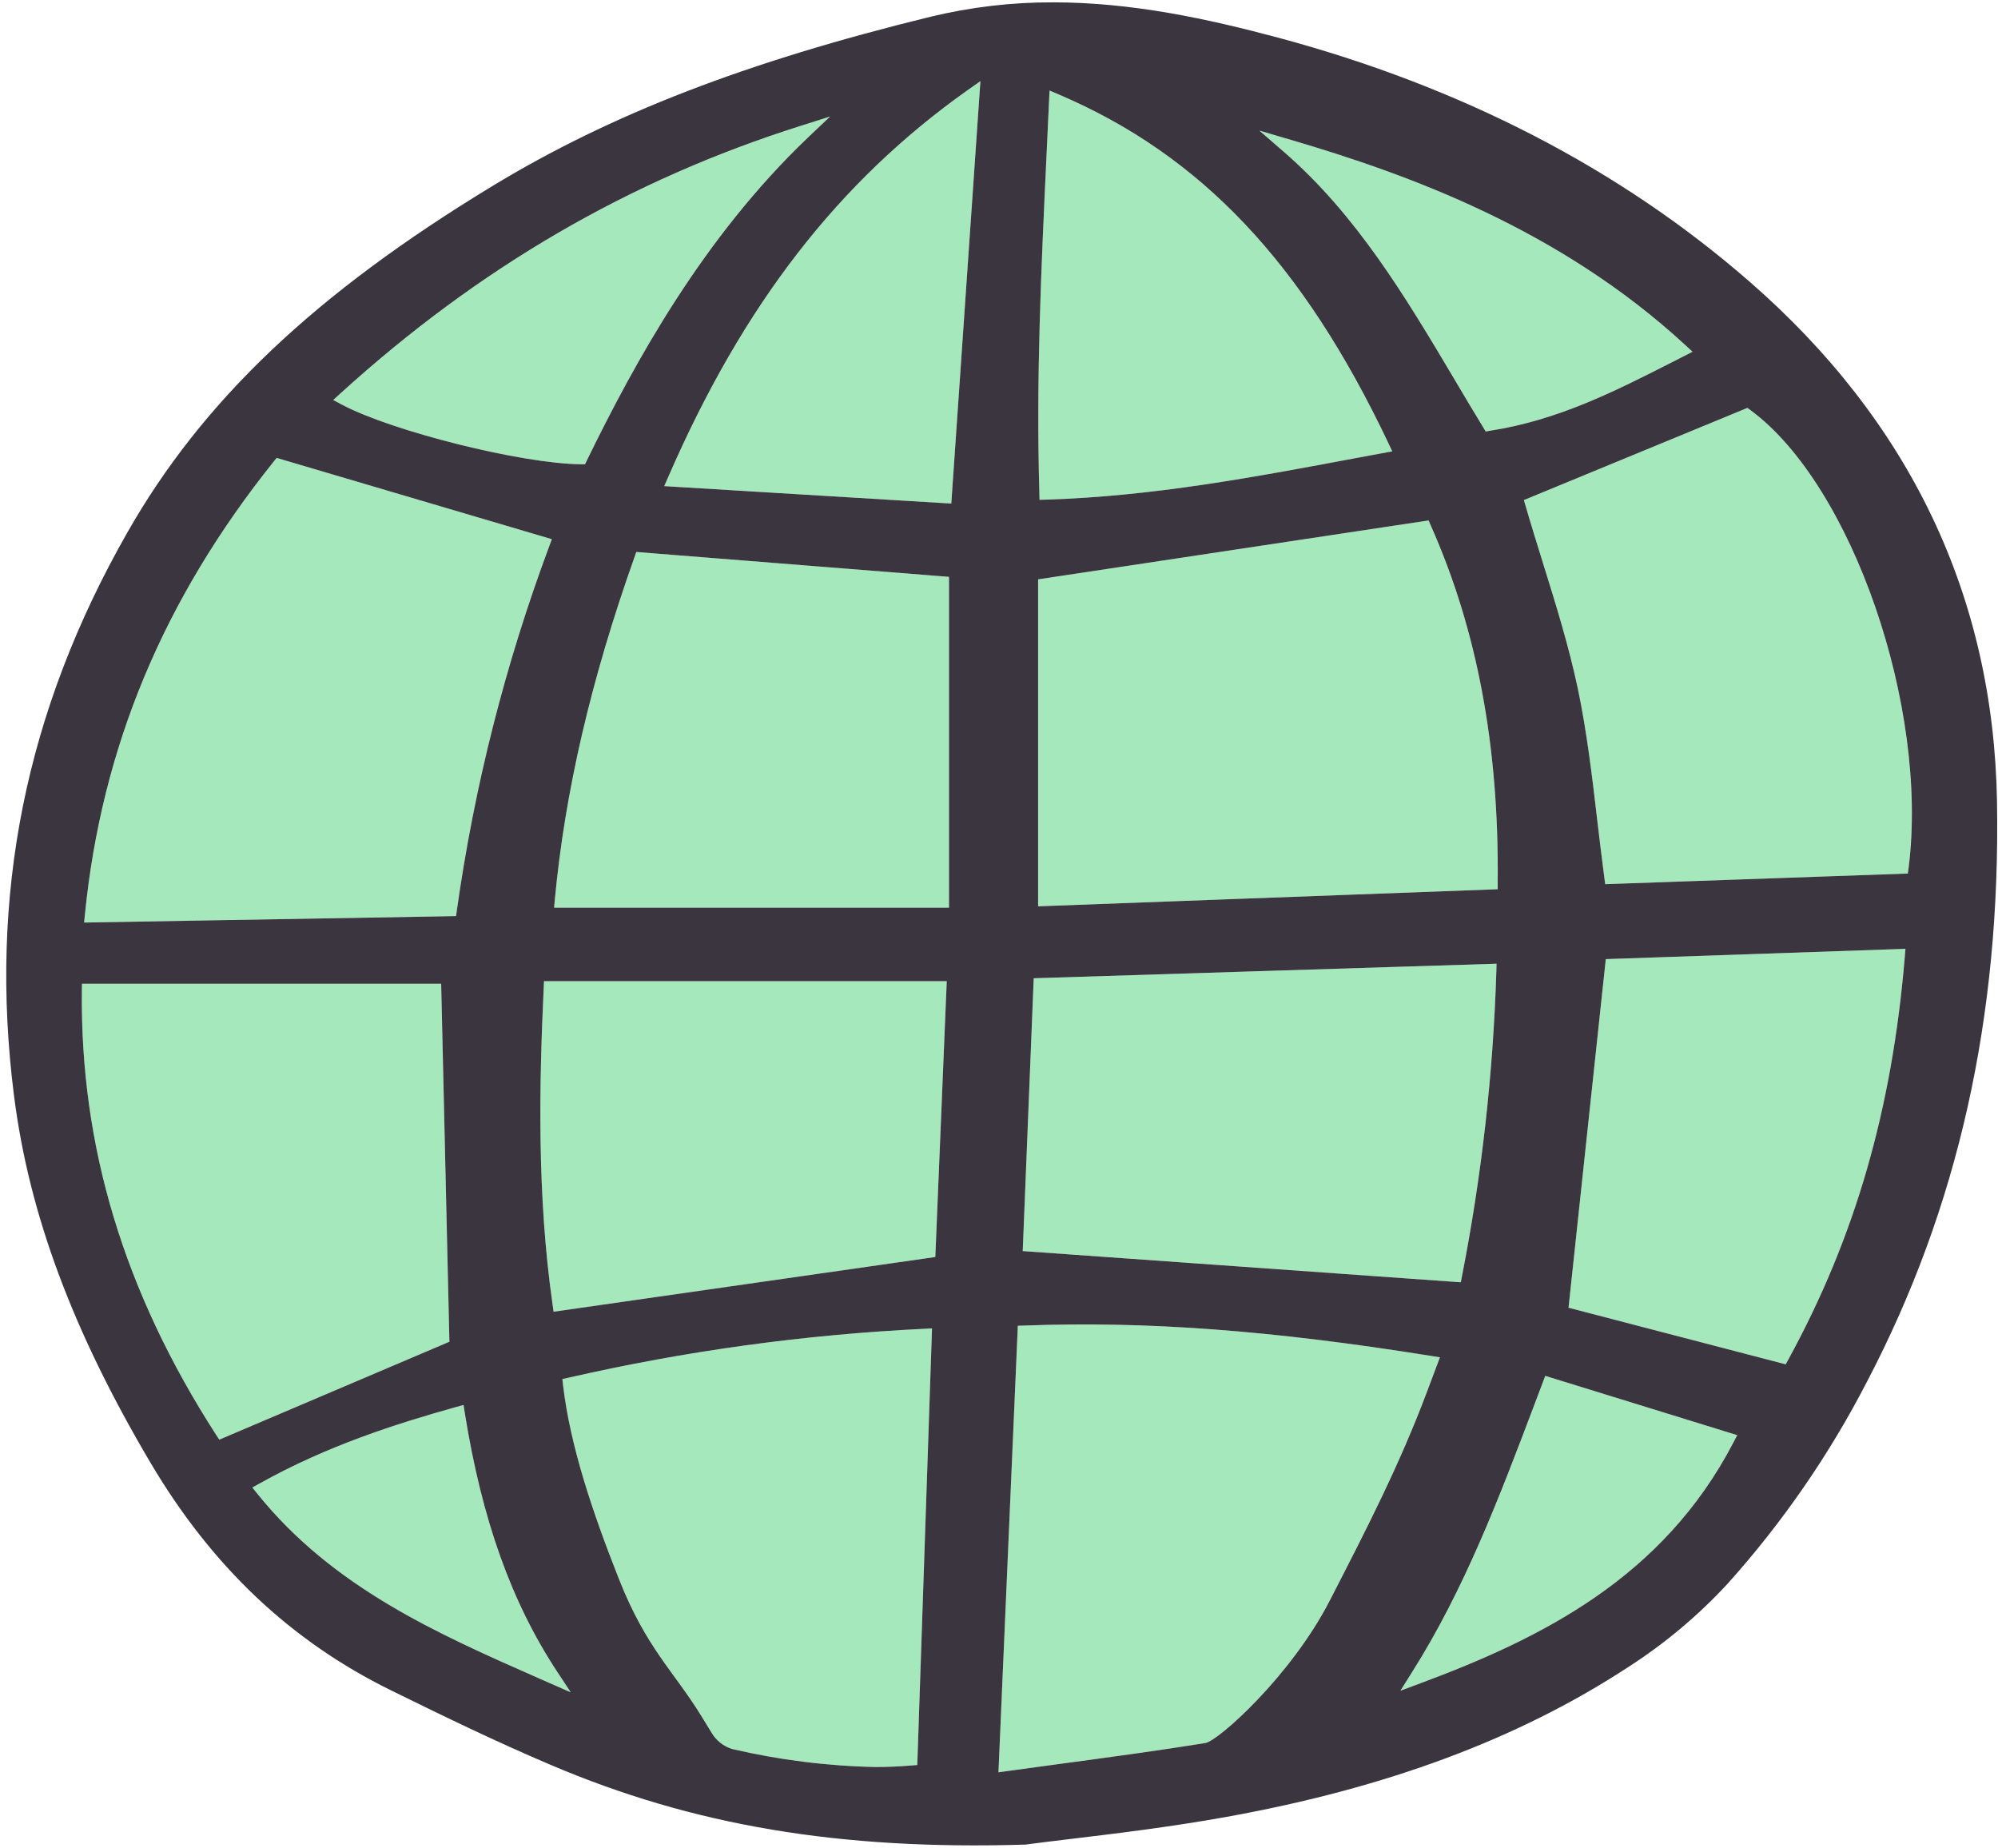 <?xml version="1.0" encoding="UTF-8"?> <svg xmlns="http://www.w3.org/2000/svg" width="40" height="37" viewBox="0 0 40 37" fill="none"><g clip-path="url(#clip0_5666_6436)"><path d="M6.821 7.87C9.594 5.353 12.606 3.602 16.027 2.52L16.619 2.332L16.169 2.759C14.067 4.764 12.704 7.261 11.751 9.212L11.712 9.294L11.619 9.293C10.444 9.281 7.86 8.636 6.851 8.103L6.671 8.007L6.821 7.87Z" fill="#A4E8BC"></path><path d="M1.7 18.306C2.033 14.965 3.269 11.999 5.479 9.24L5.539 9.166L11.048 10.793L10.995 10.936C10.117 13.29 9.498 15.731 9.147 18.216L9.13 18.338L1.684 18.467L1.7 18.306Z" fill="#A4E8BC"></path><path d="M4.39 28.818L4.323 28.716C2.483 25.859 1.605 22.953 1.639 19.833L1.641 19.692H8.832L8.997 26.858L4.39 28.818Z" fill="#A4E8BC"></path><path d="M10.8 33.601L10.799 33.6C8.767 32.706 6.667 31.781 5.158 29.908L5.051 29.776L5.2 29.694C6.548 28.939 7.94 28.498 9.123 28.167L9.28 28.124L9.305 28.283C9.649 30.425 10.239 32.074 11.159 33.47L11.427 33.876L10.8 33.601Z" fill="#A4E8BC"></path><path d="M18.364 35.331L18.236 35.341C17.997 35.361 17.762 35.371 17.528 35.371C16.561 35.351 15.598 35.23 14.656 35.01C14.483 34.956 14.336 34.84 14.245 34.683L14.038 34.346C13.491 33.456 12.939 32.992 12.394 31.615C11.851 30.243 11.415 28.934 11.273 27.733L11.259 27.605L11.385 27.577C13.723 27.042 16.105 26.715 18.502 26.599L18.659 26.591L18.364 35.331Z" fill="#A4E8BC"></path><path d="M18.725 25.162L11.083 26.257L11.063 26.116C10.747 23.916 10.796 21.677 10.885 19.776L10.891 19.64H18.954L18.725 25.162Z" fill="#A4E8BC"></path><path d="M18.999 18.17H11.093L11.107 18.014C11.31 15.846 11.832 13.602 12.702 11.154L12.739 11.049L18.999 11.547L18.999 18.17Z" fill="#A4E8BC"></path><path d="M19.045 10.08L13.298 9.731L13.38 9.543C14.88 6.097 16.785 3.635 19.378 1.8L19.628 1.624L19.045 10.08Z" fill="#A4E8BC"></path><path d="M20.952 3.097C20.969 2.74 20.986 2.38 21.002 2.02L21.012 1.812L21.204 1.894C24.049 3.111 26.082 5.262 27.794 8.867L27.873 9.035L27.202 9.159L27.197 9.16C25.083 9.557 23.086 9.932 20.957 10.001L20.811 10.005L20.808 9.86C20.741 7.59 20.843 5.408 20.952 3.097Z" fill="#A4E8BC"></path><path d="M25.845 2.8C28.194 3.491 31.213 4.581 33.734 6.902L33.885 7.041L33.513 7.231C32.322 7.837 31.197 8.409 29.838 8.621L29.743 8.637L29.693 8.553C29.494 8.229 29.3 7.901 29.106 7.573L29.106 7.573L29.099 7.561C28.148 5.962 27.164 4.308 25.709 3.045L25.212 2.614L25.845 2.8Z" fill="#A4E8BC"></path><path d="M20.783 11.597L28.601 10.418L28.644 10.519C29.573 12.606 30.011 14.943 29.984 17.662V17.8L20.783 18.142L20.783 11.597Z" fill="#A4E8BC"></path><path d="M38.211 17.364L38.195 17.486L32.136 17.699L32.119 17.569C32.067 17.179 32.021 16.784 31.975 16.401C31.874 15.535 31.768 14.642 31.588 13.784C31.409 12.94 31.157 12.127 30.889 11.267C30.775 10.897 30.655 10.516 30.544 10.133L30.508 10.01L34.983 8.165L35.049 8.213C37.08 9.713 38.616 14.162 38.211 17.364L38.211 17.364Z" fill="#A4E8BC"></path><path d="M20.695 19.582L29.961 19.291L29.957 19.445C29.893 21.493 29.664 23.532 29.269 25.544L29.245 25.668L20.475 25.043L20.695 19.582Z" fill="#A4E8BC"></path><path d="M38.134 19.154C37.879 22.21 37.138 24.771 35.804 27.211L35.75 27.31L31.402 26.177L32.148 19.199L38.147 18.993L38.134 19.154Z" fill="#A4E8BC"></path><path d="M24.131 34.891C23.179 35.044 22.224 35.173 21.215 35.309C20.87 35.357 20.519 35.404 20.16 35.453L19.989 35.477L20.377 26.538L20.509 26.534C22.947 26.442 25.459 26.63 28.653 27.142L28.828 27.17L28.766 27.333C28.701 27.505 28.636 27.676 28.573 27.847C28.021 29.319 27.35 30.623 26.657 31.971L26.62 32.043C25.843 33.552 24.39 34.849 24.13 34.891L24.131 34.891Z" fill="#A4E8BC"></path><path d="M34.7 28.88C33.288 31.589 30.854 32.795 28.436 33.695L28.036 33.844L28.262 33.484C29.321 31.81 30.012 29.985 30.743 28.052L30.936 27.541L34.78 28.728L34.7 28.88Z" fill="#A4E8BC"></path><path fill-rule="evenodd" clip-rule="evenodd" d="M39.98 16.048C39.911 11.941 38.242 8.435 35.017 5.63C32.431 3.377 29.256 1.737 25.581 0.752C24.159 0.372 22.656 0.047 21.084 0.047C20.258 0.044 19.433 0.141 18.63 0.335C14.941 1.238 12.235 2.282 9.86 3.723C6.308 5.878 4.052 8.018 2.546 10.665C0.511 14.237 -0.23 17.925 0.281 21.938C0.582 24.301 1.449 26.632 3.009 29.274C4.24 31.356 5.817 32.849 7.834 33.839C8.894 34.361 9.936 34.865 11.017 35.325C13.876 36.544 16.81 37.037 20.529 36.924C20.761 36.892 21.045 36.858 21.369 36.819L21.401 36.815C22.261 36.712 23.427 36.573 24.561 36.368C27.773 35.788 30.404 34.806 32.604 33.366C33.338 32.893 34.009 32.33 34.599 31.688C35.694 30.466 36.628 29.11 37.379 27.654C39.201 24.171 40.052 20.375 39.98 16.048ZM16.027 2.52C12.606 3.602 9.594 5.353 6.821 7.87L6.671 8.007L6.851 8.103C7.86 8.636 10.444 9.281 11.619 9.293L11.712 9.294L11.751 9.212C12.704 7.261 14.067 4.764 16.169 2.759L16.619 2.332L16.027 2.52ZM5.479 9.24C3.269 11.999 2.033 14.965 1.7 18.306L1.684 18.467L9.13 18.338L9.147 18.216C9.498 15.731 10.117 13.29 10.995 10.936L11.048 10.793L5.539 9.166L5.479 9.24ZM4.323 28.716L4.39 28.818L8.997 26.858L8.832 19.692H1.641L1.639 19.833C1.605 22.953 2.483 25.859 4.323 28.716ZM5.051 29.776L5.158 29.908C6.667 31.781 8.767 32.706 10.799 33.6L10.8 33.601L11.427 33.876L11.159 33.47C10.239 32.074 9.649 30.425 9.305 28.283L9.28 28.124L9.123 28.167C7.94 28.498 6.548 28.939 5.2 29.694L5.051 29.776ZM18.236 35.341L18.364 35.331L18.659 26.591L18.502 26.599C16.105 26.715 13.723 27.042 11.385 27.577L11.259 27.605L11.273 27.733C11.415 28.934 11.851 30.243 12.394 31.615C12.939 32.992 13.491 33.456 14.038 34.346L14.245 34.683C14.336 34.84 14.483 34.956 14.656 35.01C15.598 35.23 16.561 35.351 17.528 35.371C17.762 35.371 17.997 35.361 18.236 35.341ZM11.083 26.257L18.725 25.162L18.954 19.64H10.891L10.885 19.776C10.796 21.677 10.747 23.916 11.063 26.116L11.083 26.257ZM11.093 18.17H18.999L18.999 11.547L12.739 11.049L12.702 11.154C11.832 13.602 11.31 15.846 11.107 18.014L11.093 18.17ZM13.298 9.731L19.045 10.08L19.628 1.624L19.378 1.8C16.785 3.635 14.88 6.097 13.38 9.543L13.298 9.731ZM33.734 6.902C31.213 4.581 28.194 3.491 25.845 2.8L25.212 2.614L25.709 3.045C27.164 4.308 28.148 5.962 29.099 7.561L29.106 7.573L29.106 7.573C29.3 7.901 29.494 8.229 29.693 8.553L29.743 8.637L29.838 8.621C31.197 8.409 32.322 7.837 33.513 7.231L33.885 7.041L33.734 6.902ZM21.002 2.02C20.986 2.38 20.969 2.74 20.952 3.097C20.843 5.408 20.741 7.59 20.808 9.86L20.811 10.005L20.957 10.001C23.086 9.932 25.083 9.557 27.197 9.16L27.202 9.159L27.873 9.035L27.794 8.867C26.082 5.262 24.049 3.111 21.204 1.894L21.012 1.812L21.002 2.02ZM28.601 10.418L20.783 11.597L20.783 18.142L29.984 17.8V17.662C30.011 14.943 29.573 12.606 28.644 10.519L28.601 10.418ZM29.961 19.291L20.695 19.582L20.475 25.043L29.245 25.668L29.269 25.544C29.664 23.532 29.893 21.493 29.957 19.445L29.961 19.291ZM21.215 35.309C22.224 35.173 23.179 35.044 24.131 34.891L24.13 34.891C24.39 34.849 25.843 33.552 26.62 32.043L26.657 31.971C27.35 30.623 28.021 29.319 28.573 27.847C28.636 27.676 28.701 27.505 28.766 27.333L28.828 27.17L28.653 27.142C25.459 26.63 22.947 26.442 20.509 26.534L20.377 26.538L19.989 35.477L20.16 35.453C20.519 35.404 20.87 35.357 21.215 35.309ZM28.436 33.695C30.854 32.795 33.288 31.589 34.7 28.88L34.78 28.728L30.936 27.541L30.743 28.052C30.012 29.985 29.321 31.81 28.262 33.484L28.036 33.844L28.436 33.695ZM35.804 27.211C37.138 24.771 37.879 22.21 38.134 19.154L38.147 18.993L32.148 19.199L31.402 26.177L35.75 27.31L35.804 27.211ZM38.195 17.486L38.211 17.364L38.211 17.364C38.616 14.162 37.08 9.713 35.049 8.213L34.983 8.165L30.508 10.01L30.544 10.133C30.655 10.516 30.775 10.897 30.889 11.267C31.157 12.127 31.409 12.94 31.588 13.784C31.768 14.642 31.874 15.535 31.975 16.401C32.021 16.784 32.067 17.179 32.119 17.569L32.136 17.699L38.195 17.486Z" fill="#3A353E"></path></g><defs><clipPath id="clip0_5666_6436"><rect width="40" height="36.973" fill="white"></rect></clipPath></defs></svg> 